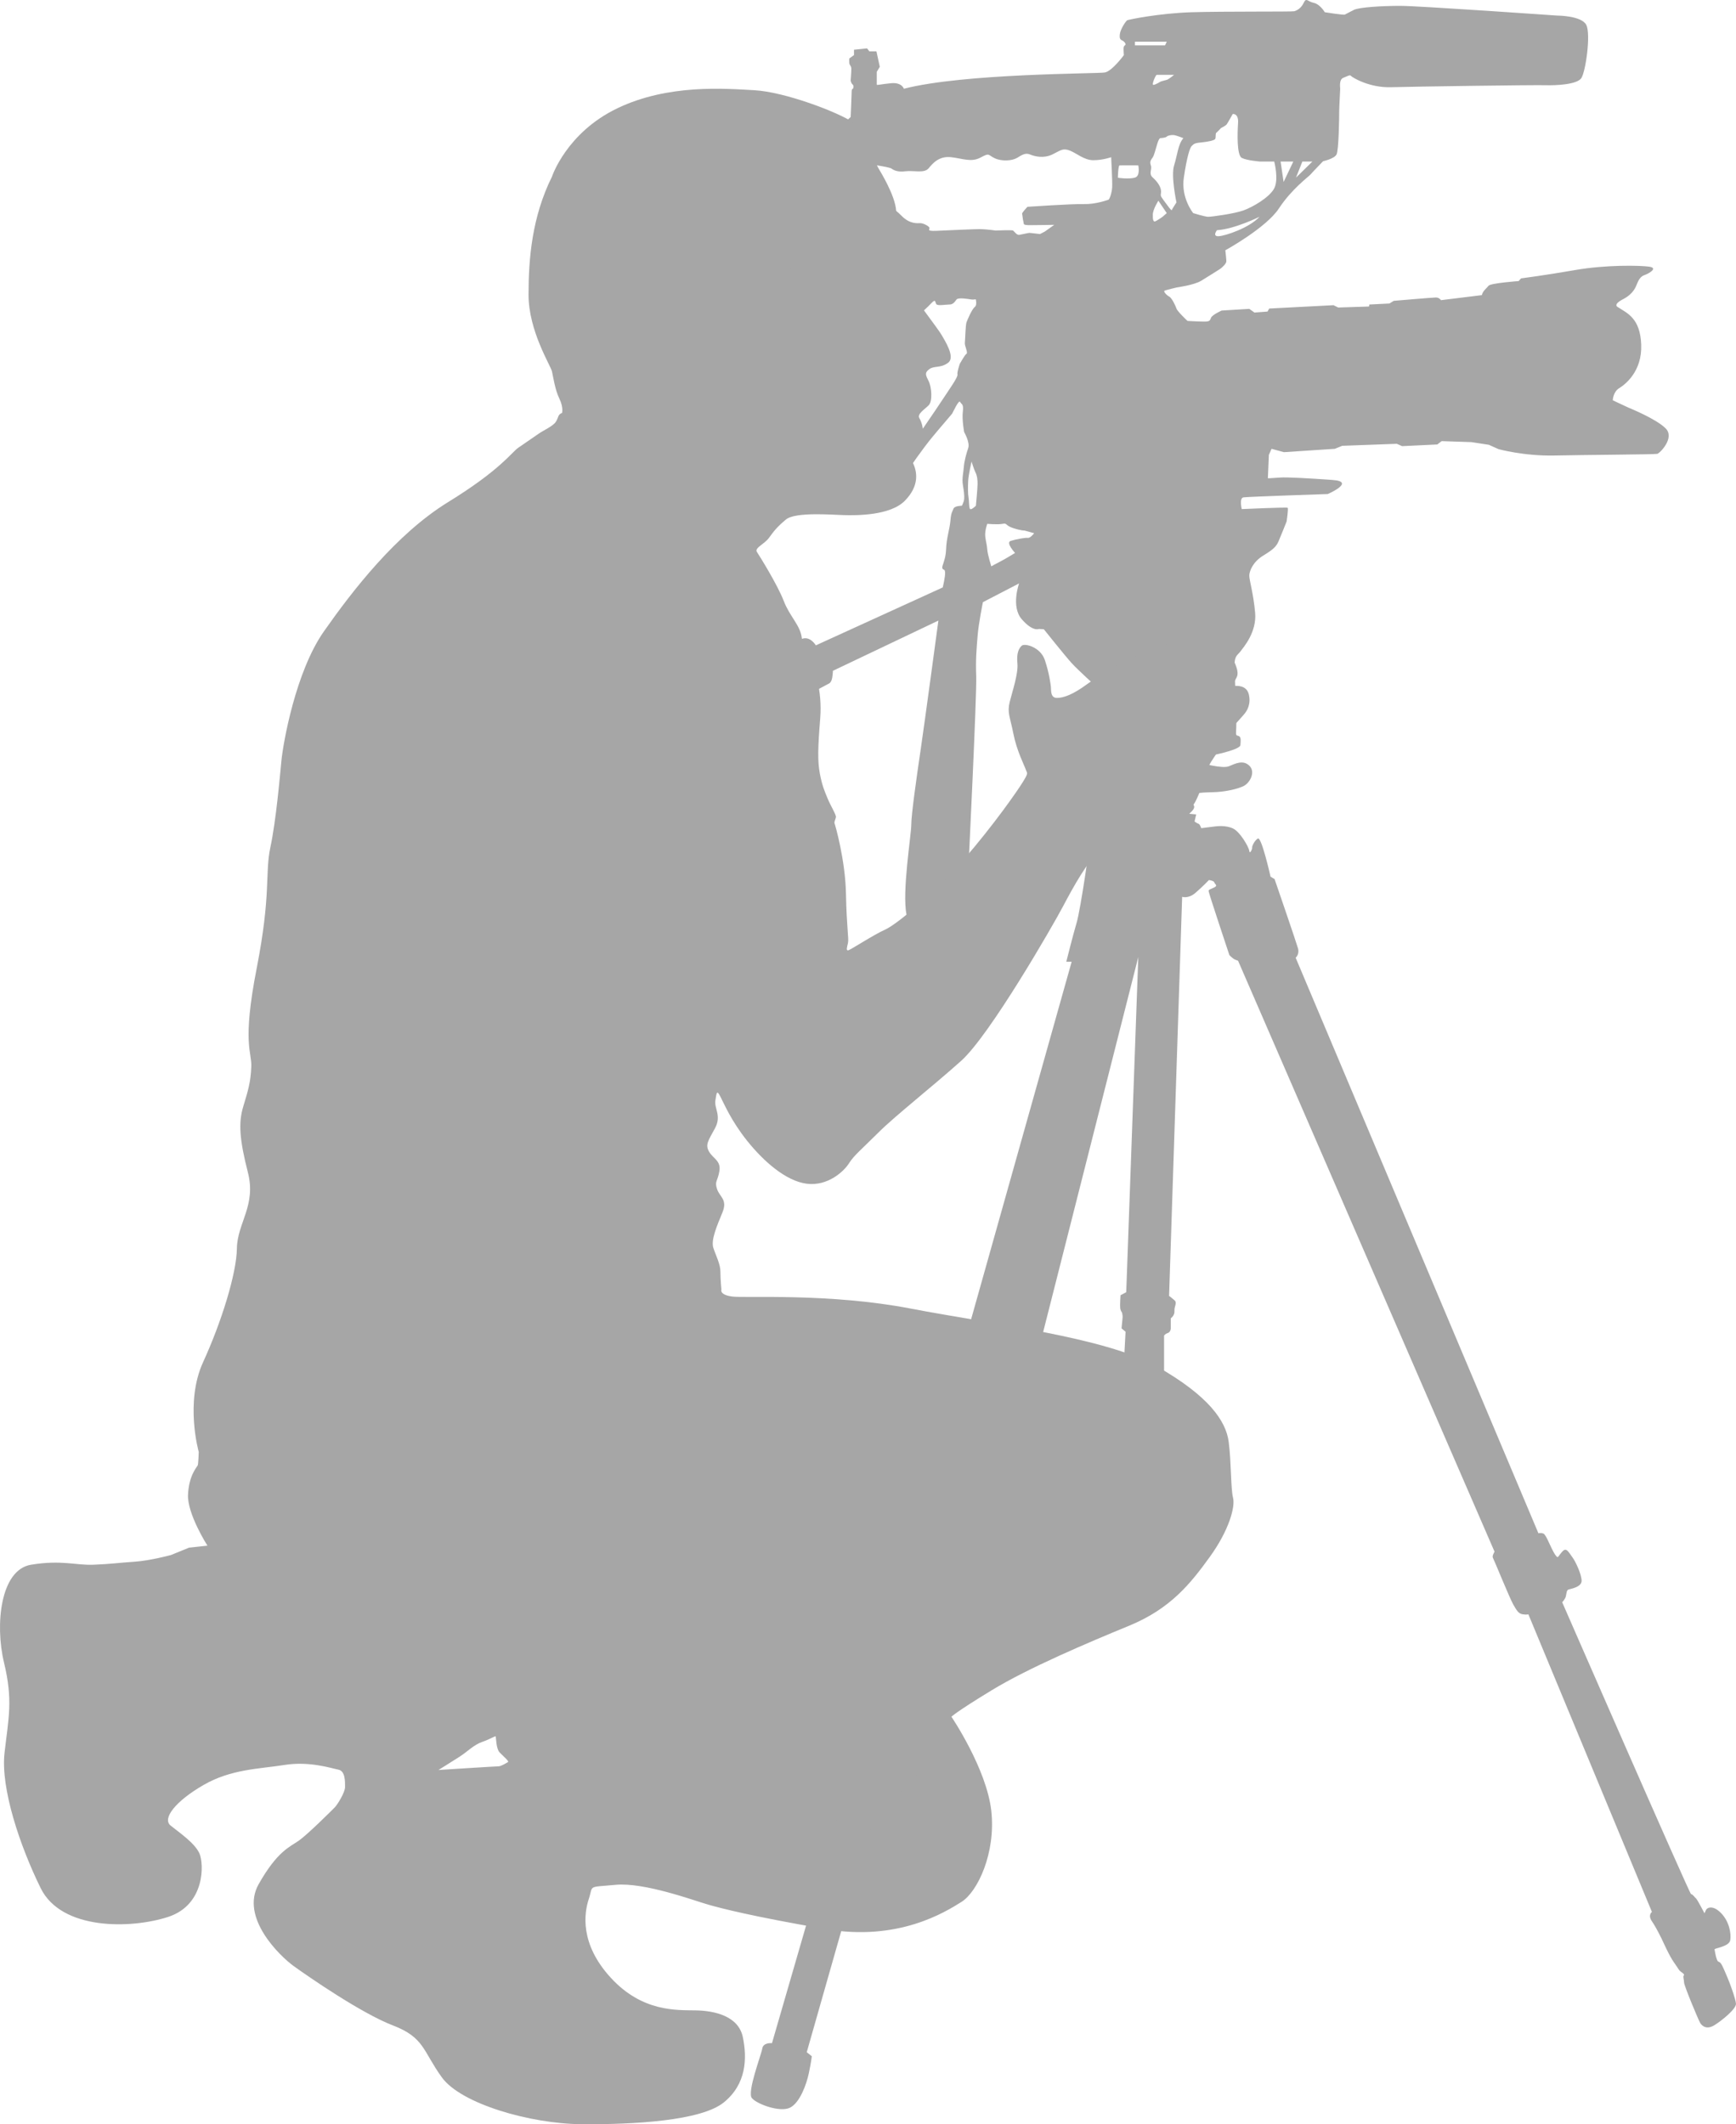 <?xml version="1.0" encoding="UTF-8" standalone="no"?><svg xmlns="http://www.w3.org/2000/svg" xmlns:xlink="http://www.w3.org/1999/xlink" fill="#a6a6a6" height="3847.5" preserveAspectRatio="xMidYMid meet" version="1" viewBox="0.0 0.0 3144.1 3847.5" width="3144.1" zoomAndPan="magnify"><defs><clipPath id="a"><path d="M 1381 0 L 3144.059 0 L 3144.059 3673 L 1381 3673 Z M 1381 0"/></clipPath><clipPath id="b"><path d="M 0 160 L 2268 160 L 2268 3847.539 L 0 3847.539 Z M 0 160"/></clipPath></defs><g><g clip-path="url(#a)" id="change1_2"><path d="M 1641.855 1656.715 C 1650.41 1697.105 1688.008 1728.031 1704.383 1717.117 C 1720.754 1706.199 1754.109 1567.938 1754.109 1567.938 C 1754.109 1567.938 1769.27 1257.441 1768.055 1225.293 C 1766.844 1193.164 1768.664 1176.172 1770.484 1152.543 C 1772.301 1128.891 1780.184 1090.676 1780.184 1090.676 L 1845.68 1056.711 C 1845.68 1056.711 1830.52 1098.559 1850.531 1121.598 C 1870.543 1144.66 1881.457 1139.184 1881.457 1139.184 L 1890.555 1139.797 C 1890.555 1139.797 1928.762 1187.715 1940.891 1201.051 C 1953.016 1214.387 1989.402 1247.125 1989.402 1247.125 L 1985.762 1416.934 C 1985.762 1416.934 1975.457 1480.004 1975.457 1502.441 C 1975.457 1524.879 1956.656 1648.59 1949.988 1671.027 C 1943.312 1693.465 1931.188 1741.98 1931.188 1741.98 L 1940.891 1741.98 L 1752.289 2412.691 L 1883.887 2433.918 L 2061.57 1733.492 L 2039.738 2340.527 L 2029.426 2345.984 C 2029.426 2345.984 2028.215 2363.57 2028.824 2369.027 C 2029.426 2374.488 2031.852 2376.91 2031.852 2376.91 C 2031.852 2376.91 2033.672 2381.762 2033.066 2387.223 C 2032.461 2392.68 2031.246 2406.02 2031.246 2406.02 L 2038.523 2412.086 L 2035.492 2469.09 L 2108.266 2495.168 L 2108.266 2419.363 C 2108.266 2419.363 2109.477 2416.332 2114.934 2414.512 C 2120.395 2412.691 2120.395 2406.02 2120.395 2406.02 L 2120.395 2387.828 C 2120.395 2387.828 2127.668 2382.977 2127.062 2374.488 C 2126.457 2365.996 2132.594 2359.934 2127.098 2355.082 C 2121.605 2350.23 2117.359 2347.195 2117.359 2347.195 L 2141.012 1624.332 C 2141.012 1624.332 2151.926 1628.578 2165.266 1617.055 C 2178.609 1605.531 2189.527 1594.012 2189.527 1594.012 C 2189.527 1594.012 2198.621 1595.227 2199.23 1598.254 C 2199.832 1601.289 2206.508 1603.715 2199.23 1607.352 C 2191.953 1610.992 2188.918 1610.992 2188.918 1614.023 C 2188.918 1617.055 2226.52 1729.852 2226.52 1729.852 C 2226.52 1729.852 2232.582 1736.523 2237.434 1738.344 C 2242.285 1740.16 2242.285 1740.16 2242.285 1740.16 L 2706.801 2810.508 C 2706.801 2810.508 2701.961 2818.391 2703.777 2821.426 C 2705.594 2824.457 2734.699 2896.016 2740.766 2906.324 C 2746.832 2916.633 2749.879 2922.699 2757.762 2923.91 C 2765.645 2925.125 2768.051 2923.91 2768.051 2923.91 L 2991.82 3463.027 C 2991.82 3463.027 2983.938 3468.484 2991.82 3480.008 C 2999.707 3491.531 3007.59 3507.902 3009.406 3511.543 C 3011.246 3515.18 3022.766 3541.863 3031.855 3554.598 C 3040.941 3567.332 3040.352 3568.547 3044.602 3571.578 C 3048.824 3574.609 3051.258 3576.43 3049.441 3578.246 C 3047.621 3580.066 3050.055 3585.523 3050.055 3590.984 C 3050.055 3596.441 3076.727 3660.723 3079.77 3664.969 C 3082.793 3669.215 3090.676 3677.098 3105.238 3668 C 3119.781 3658.902 3144.66 3638.285 3144.047 3629.188 C 3143.434 3620.094 3131.914 3589.164 3128.891 3582.496 C 3125.848 3575.824 3120.395 3561.27 3116.758 3556.418 C 3113.125 3551.566 3111.898 3555.207 3109.488 3549.141 C 3107.059 3543.074 3105.832 3533.375 3105.238 3530.949 C 3104.625 3528.52 3131.914 3526.098 3133.73 3513.965 C 3135.547 3501.84 3131.914 3480.613 3117.371 3465.453 C 3102.809 3450.293 3091.902 3454.539 3089.473 3459.996 C 3087.043 3465.453 3087.043 3465.453 3087.043 3465.453 C 3087.043 3465.453 3073.703 3439.984 3071.887 3438.77 C 3070.07 3437.559 3065.207 3430.281 3062.777 3430.887 C 3060.367 3431.492 2829.305 2902.078 2829.305 2902.078 C 2829.305 2902.078 2834.758 2896.621 2835.984 2891.164 C 2837.191 2885.707 2837.191 2880.25 2840.824 2879.035 C 2844.461 2877.824 2864.477 2874.789 2864.477 2863.27 C 2864.477 2851.746 2853.57 2828.098 2847.504 2820.211 C 2841.438 2812.328 2837.191 2802.02 2829.918 2809.902 C 2822.625 2817.785 2822.035 2822.031 2819.605 2819.605 C 2817.172 2817.18 2815.355 2814.754 2810.516 2805.051 C 2805.656 2795.348 2799.59 2779.582 2795.34 2777.762 C 2791.113 2775.941 2786.25 2777.156 2786.25 2777.156 L 2346.59 1734.703 C 2346.59 1734.703 2353.867 1728.637 2350.836 1717.723 C 2347.805 1706.809 2308.387 1592.191 2308.387 1592.191 L 2301.109 1587.949 C 2301.109 1587.949 2284.734 1514.57 2278.066 1518.816 C 2271.391 1523.059 2267.297 1533.371 2267.832 1535.188 C 2268.363 1537.008 2263.52 1548.531 2262.605 1541.254 C 2261.691 1533.977 2245.922 1506.684 2233.188 1500.621 C 2220.453 1494.559 2204.078 1496.379 2199.832 1496.984 C 2195.59 1497.59 2175.578 1500.016 2175.578 1500.016 C 2175.578 1500.016 2173.152 1492.738 2170.727 1492.129 C 2168.301 1491.523 2163.449 1487.887 2163.449 1487.887 L 2166.48 1475.145 L 2153.746 1473.938 C 2153.746 1473.938 2162.844 1466.668 2162.844 1461.805 C 2162.844 1456.969 2159.809 1459.445 2163.449 1454.559 C 2167.086 1449.672 2182.855 1412.07 2184.676 1399.965 C 2186.492 1387.832 2202.262 1366.609 2202.262 1366.609 C 2202.262 1366.609 2245.922 1357.5 2246.531 1349.613 C 2247.137 1341.73 2247.742 1336.277 2244.711 1333.848 C 2241.68 1331.418 2238.039 1334.461 2238.645 1325.965 C 2239.254 1317.488 2239.254 1292.02 2239.254 1292.02 C 2239.254 1292.02 2235.309 1213.039 2236.07 1200.082 C 2236.824 1187.098 2242.285 1185.895 2247.137 1179.215 C 2251.988 1172.535 2276.246 1145.25 2273.211 1110.078 C 2270.18 1074.906 2262.309 1050.055 2262.605 1042.168 C 2262.902 1034.285 2268.969 1017.902 2287.766 1006.387 C 2306.566 994.867 2311.418 990.004 2315.66 980.301 C 2319.91 970.602 2330.215 944.52 2330.215 944.52 C 2330.215 944.52 2333.855 920.867 2332.035 919.664 C 2330.215 918.457 2248.957 922.094 2248.957 922.094 C 2248.957 922.094 2244.102 902.078 2251.988 900.875 C 2259.871 899.645 2404.805 894.809 2404.805 894.809 C 2404.805 894.809 2456.359 872.359 2413.305 869.34 C 2370.25 866.293 2330.824 863.863 2316.27 865.09 C 2301.715 866.293 2296.258 866.293 2296.258 866.293 L 2298.078 823.852 L 2302.926 812.926 L 2325.367 818.992 L 2417.551 812.926 L 2430.891 807.473 L 2529.742 803.836 L 2539.445 808.086 L 2603.105 805.039 L 2610.988 798.973 L 2664.973 800.793 L 2696.508 805.652 L 2714.094 813.539 C 2714.094 813.539 2760.168 826.262 2815.355 825.055 C 2870.543 823.852 2996.684 823.238 3001.523 822.035 C 3006.387 820.809 3033.672 792.906 3016.699 775.938 C 2999.707 758.965 2953.629 740.152 2949.383 738.336 C 2945.133 736.516 2920.891 724.996 2920.891 724.996 C 2920.891 724.996 2921.48 709.844 2932.41 703.164 C 2943.316 696.508 2974.234 672.855 2972.418 624.324 C 2970.602 575.82 2946.949 567.32 2929.363 555.801 C 2929.363 555.801 2920.891 551.555 2939.68 541.852 C 2958.469 532.152 2962.719 519.43 2965.148 513.363 C 2967.578 507.297 2971.215 500.617 2978.484 498.184 C 2985.777 495.777 3003.953 485.461 2986.984 483.031 C 2970.012 480.598 2908.758 479.395 2852.957 489.098 C 2797.156 498.797 2754.715 504.25 2754.715 504.25 L 2750.469 509.113 C 2750.469 509.113 2699.531 512.75 2695.895 517.609 C 2692.258 522.449 2685.578 526.699 2683.762 534.582 L 2609.785 543.668 C 2609.785 543.668 2606.742 538.832 2600.676 538.832 C 2594.609 538.832 2524.266 544.898 2524.266 544.898 L 2516.383 549.734 L 2480.008 551.555 L 2479.395 555.188 L 2423.617 557.008 L 2415.121 552.781 L 2298.684 558.848 L 2295.648 564.301 L 2272 566.117 L 2262.605 559.438 L 2212.57 562.48 C 2212.57 562.48 2194.984 570.367 2193.164 575.82 C 2191.344 581.27 2190.133 582.5 2180.43 582.5 C 2170.727 582.5 2150.711 581.27 2150.711 581.27 C 2150.711 581.27 2132.52 564.301 2130.699 558.848 C 2128.883 553.371 2122.211 539.422 2117.359 537.012 C 2112.508 534.582 2107.051 527.902 2108.871 526.699 C 2110.688 525.496 2131.309 520.633 2131.309 520.633 C 2131.309 520.633 2162.844 516.383 2175.578 508.5 C 2188.312 500.617 2205.898 489.711 2209.539 487.277 C 2213.176 484.848 2221.059 477.578 2221.059 473.328 C 2221.059 469.082 2219.242 453.312 2219.242 453.312 C 2219.242 453.312 2293.223 412.691 2316.27 377.52 C 2339.312 342.348 2370.25 319.902 2373.27 316.266 C 2376.316 312.629 2396.309 292 2396.309 292 C 2396.309 292 2416.324 287.75 2420.574 279.867 C 2424.824 271.984 2425.438 210.141 2425.438 202.258 C 2425.438 194.375 2427.254 162.297 2427.254 160.738 C 2427.254 159.203 2424.824 144.051 2432.707 141.004 C 2440.59 137.984 2444.84 134.938 2446.656 137.367 C 2448.473 139.801 2479.395 159.203 2519.43 157.977 C 2559.438 156.773 2778.367 153.75 2798.383 154.34 C 2818.402 154.953 2856.004 153.137 2863.887 141.617 C 2871.77 130.098 2881.473 62.164 2872.973 45.195 C 2864.477 28.223 2820.219 28.223 2820.219 28.223 C 2820.219 28.223 2569.754 10.613 2536.398 10.613 C 2503.047 10.613 2461.809 13.047 2452.109 17.906 C 2442.406 22.746 2438.16 25.176 2435.727 26.383 C 2433.32 27.609 2399.352 22.156 2399.352 22.156 C 2399.352 22.156 2390.855 7.594 2379.336 5.16 C 2367.816 2.73 2366 -5.152 2361.137 5.16 C 2356.293 15.477 2348.41 19.113 2344.164 20.34 C 2339.922 21.543 2218.027 20.34 2158.598 22.156 C 2099.168 23.973 2043.98 35.492 2041.559 36.695 C 2039.129 37.926 2029.426 52.465 2028.215 61.574 C 2027.004 70.664 2029.426 71.867 2033.066 73.684 C 2036.703 75.504 2039.738 79.75 2037.918 81.566 C 2036.098 83.387 2034.887 83.387 2034.887 88.863 C 2034.887 94.316 2035.492 99.766 2035.492 99.766 C 2035.492 99.766 2014.27 128.871 2000.926 131.301 C 1987.582 133.734 1746.227 132.578 1637.07 160.738 C 1637.07 160.738 1633.43 148.887 1614.023 150.707 C 1594.617 152.523 1587.945 154.953 1587.945 153.137 C 1587.945 151.32 1587.945 130.098 1587.945 130.098 L 1593.406 120.988 L 1587.34 93.086 L 1574.605 93.086 L 1570.359 87.633 L 1546.711 90.066 L 1546.711 99.766 L 1538.219 105.832 C 1538.219 105.832 1537.613 114.332 1538.824 116.738 C 1540.039 119.172 1541.859 119.785 1541.859 125.234 C 1541.859 130.688 1540.645 145.867 1540.645 145.867 C 1540.645 145.867 1541.254 150.707 1544.285 153.137 C 1547.316 155.566 1544.891 160.738 1544.891 160.738 C 1544.891 160.738 1542.465 160.406 1542.465 165.859 C 1542.465 171.336 1540.645 211.957 1540.645 211.957 C 1540.645 211.957 1527.91 224.09 1524.879 224.703 C 1521.848 225.297 1508.508 236.812 1519.422 256.832 C 1530.336 276.848 1535.188 261.078 1537.613 271.395 C 1540.039 281.711 1532.762 281.711 1541.254 286.547 C 1549.742 291.41 1556.414 293.816 1565.512 295.637 C 1574.605 297.477 1610.383 302.316 1614.633 305.359 C 1618.875 308.383 1625.547 312.016 1640.102 310.199 C 1654.656 308.383 1674.059 314.449 1681.941 304.746 C 1689.828 295.047 1701.352 282.301 1722.574 284.73 C 1743.801 287.16 1758.961 294.434 1775.941 285.344 C 1792.922 276.234 1788.676 280.48 1801.41 286.547 C 1814.145 292.613 1832.945 291.41 1842.043 285.934 C 1851.137 280.48 1857.203 276.234 1865.691 279.867 C 1874.18 283.527 1890.555 287.16 1905.715 279.867 C 1920.879 272.598 1924.516 267.758 1937.25 272.598 C 1949.988 277.461 1963.328 290.184 1980.305 290.184 C 1997.289 290.184 2012.449 284.73 2012.449 284.73 C 2012.449 284.73 2014.871 328.988 2014.27 339.305 C 2013.66 349.617 2009.414 361.137 2007.594 361.75 C 2005.777 362.363 1983.945 370.227 1963.328 369.637 C 1942.711 369.023 1860.84 374.57 1860.84 374.57 C 1860.84 374.57 1850.531 385.402 1851.137 387.219 C 1851.742 389.039 1852.352 397.535 1853.562 401.762 C 1854.777 406.008 1851.742 407.828 1865.691 407.828 C 1879.641 407.828 1909.355 407.238 1909.355 407.238 L 1892.375 419.371 L 1878.426 426.641 C 1878.426 426.641 1835.371 469.695 1825.668 479.395 C 1815.965 489.098 1765.629 535.785 1765.629 535.785 C 1765.629 535.785 1771.09 551.555 1765.629 555.801 C 1760.172 560.051 1752.289 578.84 1750.473 583.703 C 1748.652 588.543 1748.043 616.441 1747.438 621.305 C 1746.832 626.145 1753.504 638.891 1750.473 640.707 C 1747.438 642.523 1738.34 658.906 1738.34 658.906 C 1738.34 658.906 1732.883 674.672 1734.098 678.309 C 1735.309 681.945 1721.969 701.348 1721.969 701.348 C 1721.969 701.348 1668.832 782.004 1657.5 795.34 C 1646.164 808.676 1631.004 831.121 1634.035 840.824 C 1637.07 850.527 1643.738 856.594 1643.738 854.16 C 1643.738 851.754 1671.027 812.926 1688.008 792.316 C 1704.988 771.688 1723.184 751.082 1724.395 749.262 C 1725.605 747.445 1736.52 723.18 1738.949 728.02 C 1741.375 732.883 1745.617 731.062 1743.801 745.629 C 1741.98 760.168 1746.227 782.617 1746.227 782.617 C 1746.227 782.617 1757.141 801.406 1753.504 811.719 C 1749.863 822.035 1746.227 836.574 1745.617 845.688 C 1745.012 854.773 1741.98 866.906 1743.801 877.812 C 1745.617 888.742 1746.832 897.828 1746.227 903.895 C 1745.617 909.961 1741.98 916.027 1741.98 916.027 C 1741.98 916.027 1728.641 916.027 1726.82 921.48 C 1725 926.934 1722.574 927.547 1721.363 942.699 C 1720.148 957.879 1714.086 974.848 1713.48 994.867 C 1712.871 1014.883 1704.988 1025.176 1706.809 1029.422 C 1708.625 1033.672 1711.051 1029.422 1711.66 1036.691 C 1712.266 1043.988 1707.414 1064.004 1707.414 1064.004 L 1477.578 1168.902 C 1477.578 1168.902 1467.289 1151.41 1452.418 1157.121 C 1437.555 1162.836 1381.152 1190.121 1381.152 1190.121 L 1429.062 1276.844 L 1502.441 1237.422 C 1502.441 1237.422 1506.078 1235.016 1507.293 1227.133 C 1508.508 1219.25 1508.508 1215 1508.508 1215 L 1699.531 1124.027 C 1699.531 1124.027 1674.668 1308.992 1667.391 1358.113 C 1660.113 1407.234 1650.41 1475.758 1650.41 1493.949 C 1650.41 1512.145 1633.301 1616.328 1641.855 1656.715 Z M 2347.199 321.719 L 2358.719 292.613 L 2376.906 292.613 Z M 2319.301 292.613 L 2342.344 292.613 L 2324.758 329.602 Z M 2113.117 75.504 L 2110.082 82.184 L 2055.504 82.184 L 2055.504 75.504 Z M 2126.457 135.551 C 2126.457 135.551 2116.148 144.051 2113.117 144.641 C 2110.082 145.254 2102.199 147.684 2102.199 147.684 C 2102.199 147.684 2092.496 153.75 2088.859 153.75 C 2085.219 153.75 2093.102 135.551 2094.922 135.551 C 2096.742 135.551 2126.457 135.551 2126.457 135.551 Z M 2204.078 416.938 C 2235.613 415.121 2281.098 392.672 2281.098 392.672 C 2262.902 412.691 2219.242 427.254 2207.109 427.844 C 2194.984 428.457 2204.078 416.938 2204.078 416.938 Z M 2144.043 321.719 C 2149.504 284.73 2154.961 267.145 2158.598 264.102 C 2162.238 261.078 2162.238 259.262 2174.973 258.059 C 2187.707 256.832 2199.832 254.398 2201.047 251.379 C 2202.262 248.355 2201.047 241.676 2202.867 240.473 C 2204.688 239.246 2211.355 231.977 2211.355 231.977 C 2211.355 231.977 2219.848 227.727 2221.664 225.297 C 2223.484 222.863 2232.582 206.508 2232.582 206.508 C 2232.582 206.508 2243.496 204.688 2242.285 222.863 C 2241.074 241.062 2239.859 281.094 2248.957 285.934 C 2258.051 290.797 2282.309 292.613 2282.309 292.613 L 2307.777 292.613 C 2307.777 292.613 2316.27 324.762 2307.777 341.121 C 2299.289 357.504 2268.969 375.086 2251.988 381.152 C 2235.008 387.219 2194.375 392.672 2188.312 392.672 C 2182.25 392.672 2161.023 385.992 2161.023 385.992 C 2161.023 385.992 2138.586 358.707 2144.043 321.719 Z M 2087.91 388.426 C 2088.176 378.723 2097.953 363.57 2097.953 363.57 L 2113.117 385.992 L 2105.535 392.672 C 2105.535 392.672 2093.707 401.172 2091.285 401.172 C 2088.859 401.172 2087.645 398.125 2087.91 388.426 Z M 2084.309 299.555 C 2081.582 291.953 2085.219 288.98 2087.91 284.73 C 2090.602 280.48 2092.496 271.395 2096.137 259.875 C 2099.773 248.355 2102.199 250.176 2102.199 250.176 C 2102.199 250.176 2111.297 249.559 2113.117 247.438 C 2114.934 245.312 2122.211 244.109 2126.457 244.699 C 2130.699 245.312 2143.188 250.176 2143.188 250.176 C 2133.234 262.281 2132.52 280.48 2126.457 299.555 C 2120.395 318.648 2130.699 366.59 2130.699 366.59 C 2130.699 366.59 2122.816 378.723 2122.211 380.539 C 2121.605 382.359 2114.328 372.066 2107.184 362.363 C 2100.039 352.641 2102.805 354.48 2102.805 346.598 C 2102.805 338.715 2096.137 328.988 2087.91 321.719 C 2079.684 314.449 2087.039 307.18 2084.309 299.555 Z M 2024.578 321.719 C 2024.578 321.105 2025.184 299.836 2027.609 299.555 C 2030.035 299.293 2061.57 299.555 2061.57 299.555 C 2061.57 299.555 2065.812 318.695 2055.504 321.719 C 2045.195 324.762 2024.578 322.332 2024.578 321.719 Z M 1788.066 948.766 C 1788.066 948.766 1807.477 950.586 1815.965 948.766 C 1824.453 946.949 1820.211 951.812 1835.371 956.652 C 1850.531 961.512 1855.383 960.898 1855.383 960.898 L 1872.969 965.762 C 1872.969 965.762 1866.297 974.848 1861.445 974.234 C 1856.598 973.645 1840.223 976.668 1830.52 979.688 C 1820.816 982.734 1838.402 1001.523 1838.402 1001.523 C 1838.402 1001.523 1819.605 1013.043 1812.328 1016.699 C 1805.051 1020.336 1795.344 1025.789 1795.344 1025.789 C 1795.344 1025.789 1788.676 1004.566 1788.066 995.457 C 1787.461 986.367 1785.645 982.121 1784.43 971.805 C 1783.219 961.512 1788.066 948.766 1788.066 948.766 Z M 1753.504 870.543 C 1754.109 860.227 1759.566 835.984 1759.566 835.984 C 1759.566 835.984 1763.812 849.91 1766.844 855.977 C 1769.875 862.043 1770.484 868.723 1770.484 876.609 C 1770.484 884.492 1767.449 916.027 1767.449 916.027 C 1767.449 916.027 1758.352 925.113 1756.535 921.48 C 1754.715 917.844 1755.32 906.918 1754.109 900.875 C 1752.895 894.809 1752.895 880.855 1753.504 870.543" fill="inherit"/></g><g clip-path="url(#b)" id="change1_1"><path d="M 7.234 3011.238 C 23.859 3080.371 15.477 3110.691 8.199 3174.973 C 0.922 3239.254 36.094 3343.559 73.691 3419.969 C 111.293 3496.383 236.824 3493.957 304.281 3472.125 C 371.742 3450.293 369.629 3375.699 361.141 3356.902 C 352.648 3338.102 324.754 3319.301 308.988 3306.566 C 293.223 3293.836 318.082 3262.301 368.418 3233.191 C 418.754 3204.082 469.691 3204.082 515.172 3196.805 C 560.656 3189.527 600.074 3202.867 612.809 3205.293 C 625.543 3207.719 624.938 3227.125 624.938 3236.828 C 624.938 3246.531 610.988 3268.969 606.137 3273.82 C 601.285 3278.672 557.625 3322.336 541.25 3333.859 C 524.875 3345.379 502.438 3352.656 468.477 3412.691 C 434.52 3472.73 506.078 3542.469 532.152 3561.27 C 558.23 3580.066 654.652 3646.777 711.656 3668.605 C 768.66 3690.438 765.629 3714.695 800.195 3762.605 C 834.762 3810.512 960.293 3846.898 1054.289 3847.504 C 1148.285 3848.109 1269.57 3841.438 1310.809 3808.086 C 1352.047 3774.73 1353.262 3728.039 1345.375 3689.832 C 1337.492 3651.629 1294.434 3641.926 1259.867 3641.316 C 1225.301 3640.711 1163.445 3644.352 1106.441 3582.492 C 1049.438 3520.641 1057.93 3464.848 1066.418 3439.375 C 1074.906 3413.906 1062.781 3418.758 1114.93 3413.906 C 1167.086 3409.055 1256.836 3442.41 1282.309 3449.684 C 1307.777 3456.965 1361.75 3470.91 1494.559 3493.957 C 1627.363 3517 1712.266 3463.027 1741.371 3444.832 C 1770.48 3426.641 1803.836 3356.297 1795.348 3279.887 C 1786.855 3203.477 1723.18 3109.48 1723.18 3109.48 C 1723.18 3109.48 1729.246 3102.203 1795.953 3061.57 C 1862.66 3020.938 1969.996 2975.457 2045.195 2944.531 C 2120.391 2913.602 2156.777 2867.516 2191.344 2819.605 C 2225.91 2771.699 2237.434 2729.25 2233.188 2712.875 C 2228.941 2696.5 2230.156 2649.199 2225.305 2611.602 C 2220.453 2574 2189.523 2528.52 2095.527 2475.152 C 2001.531 2421.789 1797.773 2398.746 1649.805 2370.242 C 1501.832 2341.738 1350.832 2351.441 1326.578 2348.41 C 1302.32 2345.379 1306.562 2335.676 1306.562 2335.676 C 1306.562 2335.676 1304.746 2317.48 1304.746 2303.535 C 1304.746 2289.586 1296.859 2275.031 1292.012 2260.48 C 1287.16 2245.922 1298.68 2219.848 1308.383 2196.195 C 1318.086 2172.547 1303.531 2168.301 1298.68 2153.746 C 1293.828 2139.191 1299.895 2139.797 1302.926 2121 C 1305.957 2102.199 1291.402 2098.562 1284.125 2085.824 C 1276.848 2073.09 1282.91 2065.816 1295.043 2043.375 C 1307.168 2020.938 1293.223 2007.598 1295.648 1993.043 C 1298.074 1978.488 1298.074 1973.637 1304.746 1986.371 C 1311.414 1999.105 1324.152 2030.035 1353.262 2066.422 C 1382.367 2102.805 1423 2139.191 1461.105 2144.043 C 1499.211 2148.895 1528.516 2121.605 1537.613 2107.051 C 1546.711 2092.496 1561.266 2080.973 1590.98 2051.258 C 1620.695 2021.543 1688.613 1968.18 1740.766 1921.484 C 1792.922 1874.789 1907.535 1675.273 1925.121 1641.922 C 1942.711 1608.566 1970.605 1557.617 1993.648 1538.82 C 2016.691 1520.027 2039.129 1521.84 2058.535 1510.324 C 2077.941 1498.805 2113.723 1464.84 2133.734 1449.086 C 2153.746 1433.305 2188.312 1435.73 2204.684 1434.527 C 2221.059 1433.305 2239.25 1429.676 2251.383 1424.211 C 2263.508 1418.75 2274.414 1398.75 2263.023 1387.211 C 2251.621 1375.695 2237.434 1382.973 2225.91 1387.824 C 2214.391 1392.676 2179.215 1383.582 2162.234 1378.121 C 2145.258 1372.656 2161.023 1359.324 2164.055 1358.098 C 2167.086 1356.898 2191.344 1345.379 2208.934 1335.676 C 2226.516 1325.973 2245.922 1301.715 2252.594 1294.434 C 2259.266 1287.156 2265.934 1274.414 2261.691 1257.434 C 2257.445 1240.473 2239.25 1242.289 2235.008 1242.289 C 2230.762 1242.289 2234.398 1237.438 2239.859 1226.508 C 2245.316 1215.602 2234.398 1198.008 2231.977 1190.117 C 2229.551 1182.25 2218.633 1182.863 2218.633 1182.863 C 2218.633 1182.863 2223.484 1176.176 2229.551 1171.324 C 2235.613 1166.473 2242.285 1150.715 2226.516 1134.934 C 2210.75 1119.176 2188.312 1136.77 2171.938 1141.012 C 2155.566 1145.25 2110.082 1170.734 2075.516 1182.25 C 2040.949 1193.77 1994.254 1220.453 1968.785 1239.25 C 1943.312 1258.047 1926.336 1264.121 1914.207 1264.121 C 1902.078 1264.121 1903.895 1249.566 1903.289 1244.102 C 1902.684 1238.637 1900.258 1219.23 1892.375 1195.582 C 1884.492 1171.938 1855.988 1164.656 1850.531 1169.508 C 1845.07 1174.363 1840.828 1183.453 1842.648 1201.66 C 1844.469 1219.844 1833.551 1251.992 1828.699 1271.398 C 1823.848 1290.809 1829.305 1298.086 1835.371 1329.012 C 1841.434 1359.938 1855.383 1386.621 1857.809 1393.898 C 1860.234 1401.176 1863.266 1398.75 1852.957 1415.711 C 1842.648 1432.691 1798.379 1495.766 1746.832 1555.191 C 1695.285 1614.629 1624.941 1674.062 1603.105 1683.762 C 1581.273 1693.465 1539.434 1721.363 1535.793 1721.363 C 1532.156 1721.363 1533.977 1715.902 1535.793 1708.02 C 1537.613 1700.137 1533.367 1680.125 1532.156 1618.875 C 1530.941 1557.617 1512.75 1494.566 1511.535 1491.527 C 1510.324 1488.488 1513.359 1484.25 1513.965 1480.008 C 1514.566 1475.746 1504.258 1459.379 1498.801 1446.047 C 1493.344 1432.691 1489.098 1423.602 1484.855 1401.176 C 1480.609 1378.73 1481.215 1354.473 1485.461 1301.715 C 1489.707 1248.953 1474.543 1212.566 1469.691 1198.621 C 1464.844 1184.676 1455.141 1178.012 1452.109 1154.953 C 1449.074 1131.918 1430.277 1116.75 1419.359 1088.25 C 1408.441 1059.754 1375.695 1006.992 1370.844 999.715 C 1365.996 992.438 1384.188 985.773 1392.676 974.23 C 1401.168 962.715 1406.625 954.848 1423.605 940.879 C 1440.586 926.938 1506.684 932.402 1528.516 933.012 C 1550.348 933.602 1612.207 934.215 1638.887 906.918 C 1665.57 879.641 1661.324 854.156 1652.836 837.199 C 1644.348 820.219 1652.836 807.477 1664.965 795.957 C 1677.09 784.418 1669.207 764.422 1664.965 757.141 C 1660.719 749.863 1674.664 741.363 1681.945 734.086 C 1689.223 726.805 1687.402 701.344 1681.945 690.441 C 1676.484 679.512 1674.059 675.273 1683.156 668.605 C 1692.254 661.941 1703.168 667.383 1717.117 657.09 C 1731.062 646.773 1710.445 615.848 1704.988 606.145 C 1699.531 596.441 1650.41 532.164 1638.281 513.344 C 1626.152 494.551 1618.875 466.051 1623.121 454.395 C 1627.363 442.742 1624.941 411.477 1623.121 382.367 C 1621.301 353.254 1594.012 310.199 1589.91 302.922 C 1585.805 295.645 1587.949 290.793 1589.766 284.125 C 1591.586 277.461 1575.816 242.273 1546.105 222.273 C 1516.391 202.254 1420.574 166.477 1366.602 163.441 C 1312.629 160.402 1210.141 151.922 1117.965 196.203 C 1025.789 240.457 999.711 319.902 999.711 319.902 C 963.324 393.27 957.262 468.477 957.262 533.977 C 957.262 599.477 997.285 661.941 999.711 672.848 C 1002.137 683.75 1005.168 705.586 1013.051 721.977 C 1020.938 738.348 1017.902 748.051 1017.902 748.051 C 1010.02 750.477 1011.84 756.531 1006.383 764.422 C 1000.922 772.309 983.945 779.59 975.453 785.641 C 966.965 791.695 950.59 802.625 938.461 811.102 C 926.332 819.605 906.32 851.141 811.715 909.344 C 717.117 967.566 638.277 1070.066 586.734 1143.438 C 535.188 1216.805 512.746 1346.582 509.715 1377.508 C 506.684 1408.457 500.012 1486.062 489.703 1534.582 C 479.395 1583.098 491.523 1617.664 464.84 1754.109 C 438.156 1890.555 456.352 1905.109 455.137 1932.398 C 453.926 1959.688 449.68 1974.242 440.582 2004.145 C 431.488 2034.043 433.91 2064.598 449.07 2124.031 C 464.234 2183.461 429.668 2215.602 429.062 2261.082 C 428.453 2306.566 401.164 2394.496 367.812 2467.27 C 334.457 2540.043 359.93 2629.793 359.93 2629.793 C 359.93 2629.793 359.32 2651.02 358.109 2654.051 C 356.895 2657.082 342.34 2671.637 340.523 2706.809 C 338.703 2741.984 375.695 2799.594 375.695 2799.594 L 342.34 2803.23 L 309.594 2816.574 C 309.594 2816.574 271.391 2826.883 243.492 2828.703 C 215.598 2830.523 200.438 2832.949 168.902 2834.16 C 137.367 2835.371 111.293 2825.062 56.105 2834.16 C 0.922 2843.258 -9.387 2942.105 7.234 3011.238 Z M 794.133 3205.902 C 794.133 3205.902 816.566 3191.953 831.73 3182.25 C 846.891 3172.547 857.805 3160.418 873.574 3154.961 C 889.34 3149.504 897.223 3143.438 897.832 3145.258 C 898.438 3147.078 898.438 3167.695 905.105 3174.367 C 911.777 3181.035 922.09 3190.137 920.27 3191.348 C 918.449 3192.559 907.531 3199.23 903.289 3199.23 C 899.043 3199.23 794.133 3205.902 794.133 3205.902" fill="inherit"/></g><g id="change1_3"><path d="M 1380.551 3710.449 C 1382.379 3698.926 1398.137 3700.746 1398.137 3700.746 L 1519.43 3282.309 C 1519.43 3282.309 1512.754 3275.637 1507.906 3273.215 C 1503.059 3270.785 1501.23 3266.543 1498.812 3257.445 C 1496.383 3248.348 1507.906 3233.793 1507.906 3233.793 L 1627.98 3164.66 L 1625.551 3185.887 C 1625.551 3185.887 1640.711 3193.164 1647.988 3194.984 C 1655.266 3196.801 1656.48 3199.227 1660.125 3203.473 C 1663.758 3207.719 1654.664 3231.367 1654.664 3237.434 C 1654.664 3243.496 1641.926 3245.316 1637.074 3245.316 C 1632.227 3245.316 1631.012 3244.105 1624.336 3245.922 C 1617.672 3247.742 1631.012 3253.805 1635.258 3255.02 C 1639.496 3256.234 1641.32 3258.66 1645.566 3263.508 C 1649.812 3268.363 1638.289 3299.895 1634.648 3309.598 C 1631.012 3319.301 1621.906 3315.059 1610.395 3314.449 C 1598.871 3313.844 1577.641 3307.781 1577.641 3307.781 L 1461.105 3717.121 L 1470.301 3724.398 C 1470.301 3724.398 1469.098 3735.312 1464.852 3755.324 C 1460.605 3775.34 1448.469 3809.297 1430.281 3817.789 C 1412.09 3826.277 1370.855 3811.117 1361.75 3800.203 C 1352.656 3789.285 1378.734 3721.973 1380.551 3710.449" fill="inherit"/></g><g id="change1_4"><path d="M 1885.703 424.211 C 1885.703 424.211 1884.539 426.195 1882.672 429.457 C 1876.688 439.949 1863.5 463.555 1858.414 476.969 C 1851.746 494.562 1832.34 524.867 1832.34 524.867 C 1832.34 524.867 1802.621 533.973 1798.984 535.191 C 1795.348 536.406 1767.449 543.676 1759.566 542.461 C 1751.684 541.246 1735.309 538.496 1732.277 542.59 C 1729.246 546.707 1726.215 551.566 1719.543 551.566 C 1712.871 551.566 1700.137 553.977 1696.496 551.566 C 1692.859 549.137 1695.891 539.434 1686.793 549.137 C 1677.699 558.84 1627.973 607.355 1592.191 612.816 C 1556.41 618.273 1466.66 590.977 1443.617 557.625 C 1420.574 524.27 1422.391 459.996 1470.906 432.699 C 1519.418 405.402 1579.457 381.152 1594.617 376.312 C 1609.777 371.449 1618.875 376.91 1633.43 391.453 C 1647.984 406.02 1661.324 404.207 1666.781 404.207 C 1672.238 404.207 1681.336 409.047 1683.156 412.078 C 1684.977 415.105 1676.484 418.75 1694.68 418.152 C 1712.871 417.535 1767.449 414.508 1778.973 415.105 C 1790.496 415.723 1803.23 417.535 1803.23 417.535 C 1803.23 417.535 1832.945 416.32 1834.762 417.535 C 1836.582 418.75 1841.434 426.023 1845.68 425.426 C 1849.922 424.809 1862.66 421.781 1864.477 421.781 C 1866.297 421.781 1885.703 424.211 1885.703 424.211" fill="inherit"/></g></g></svg>
